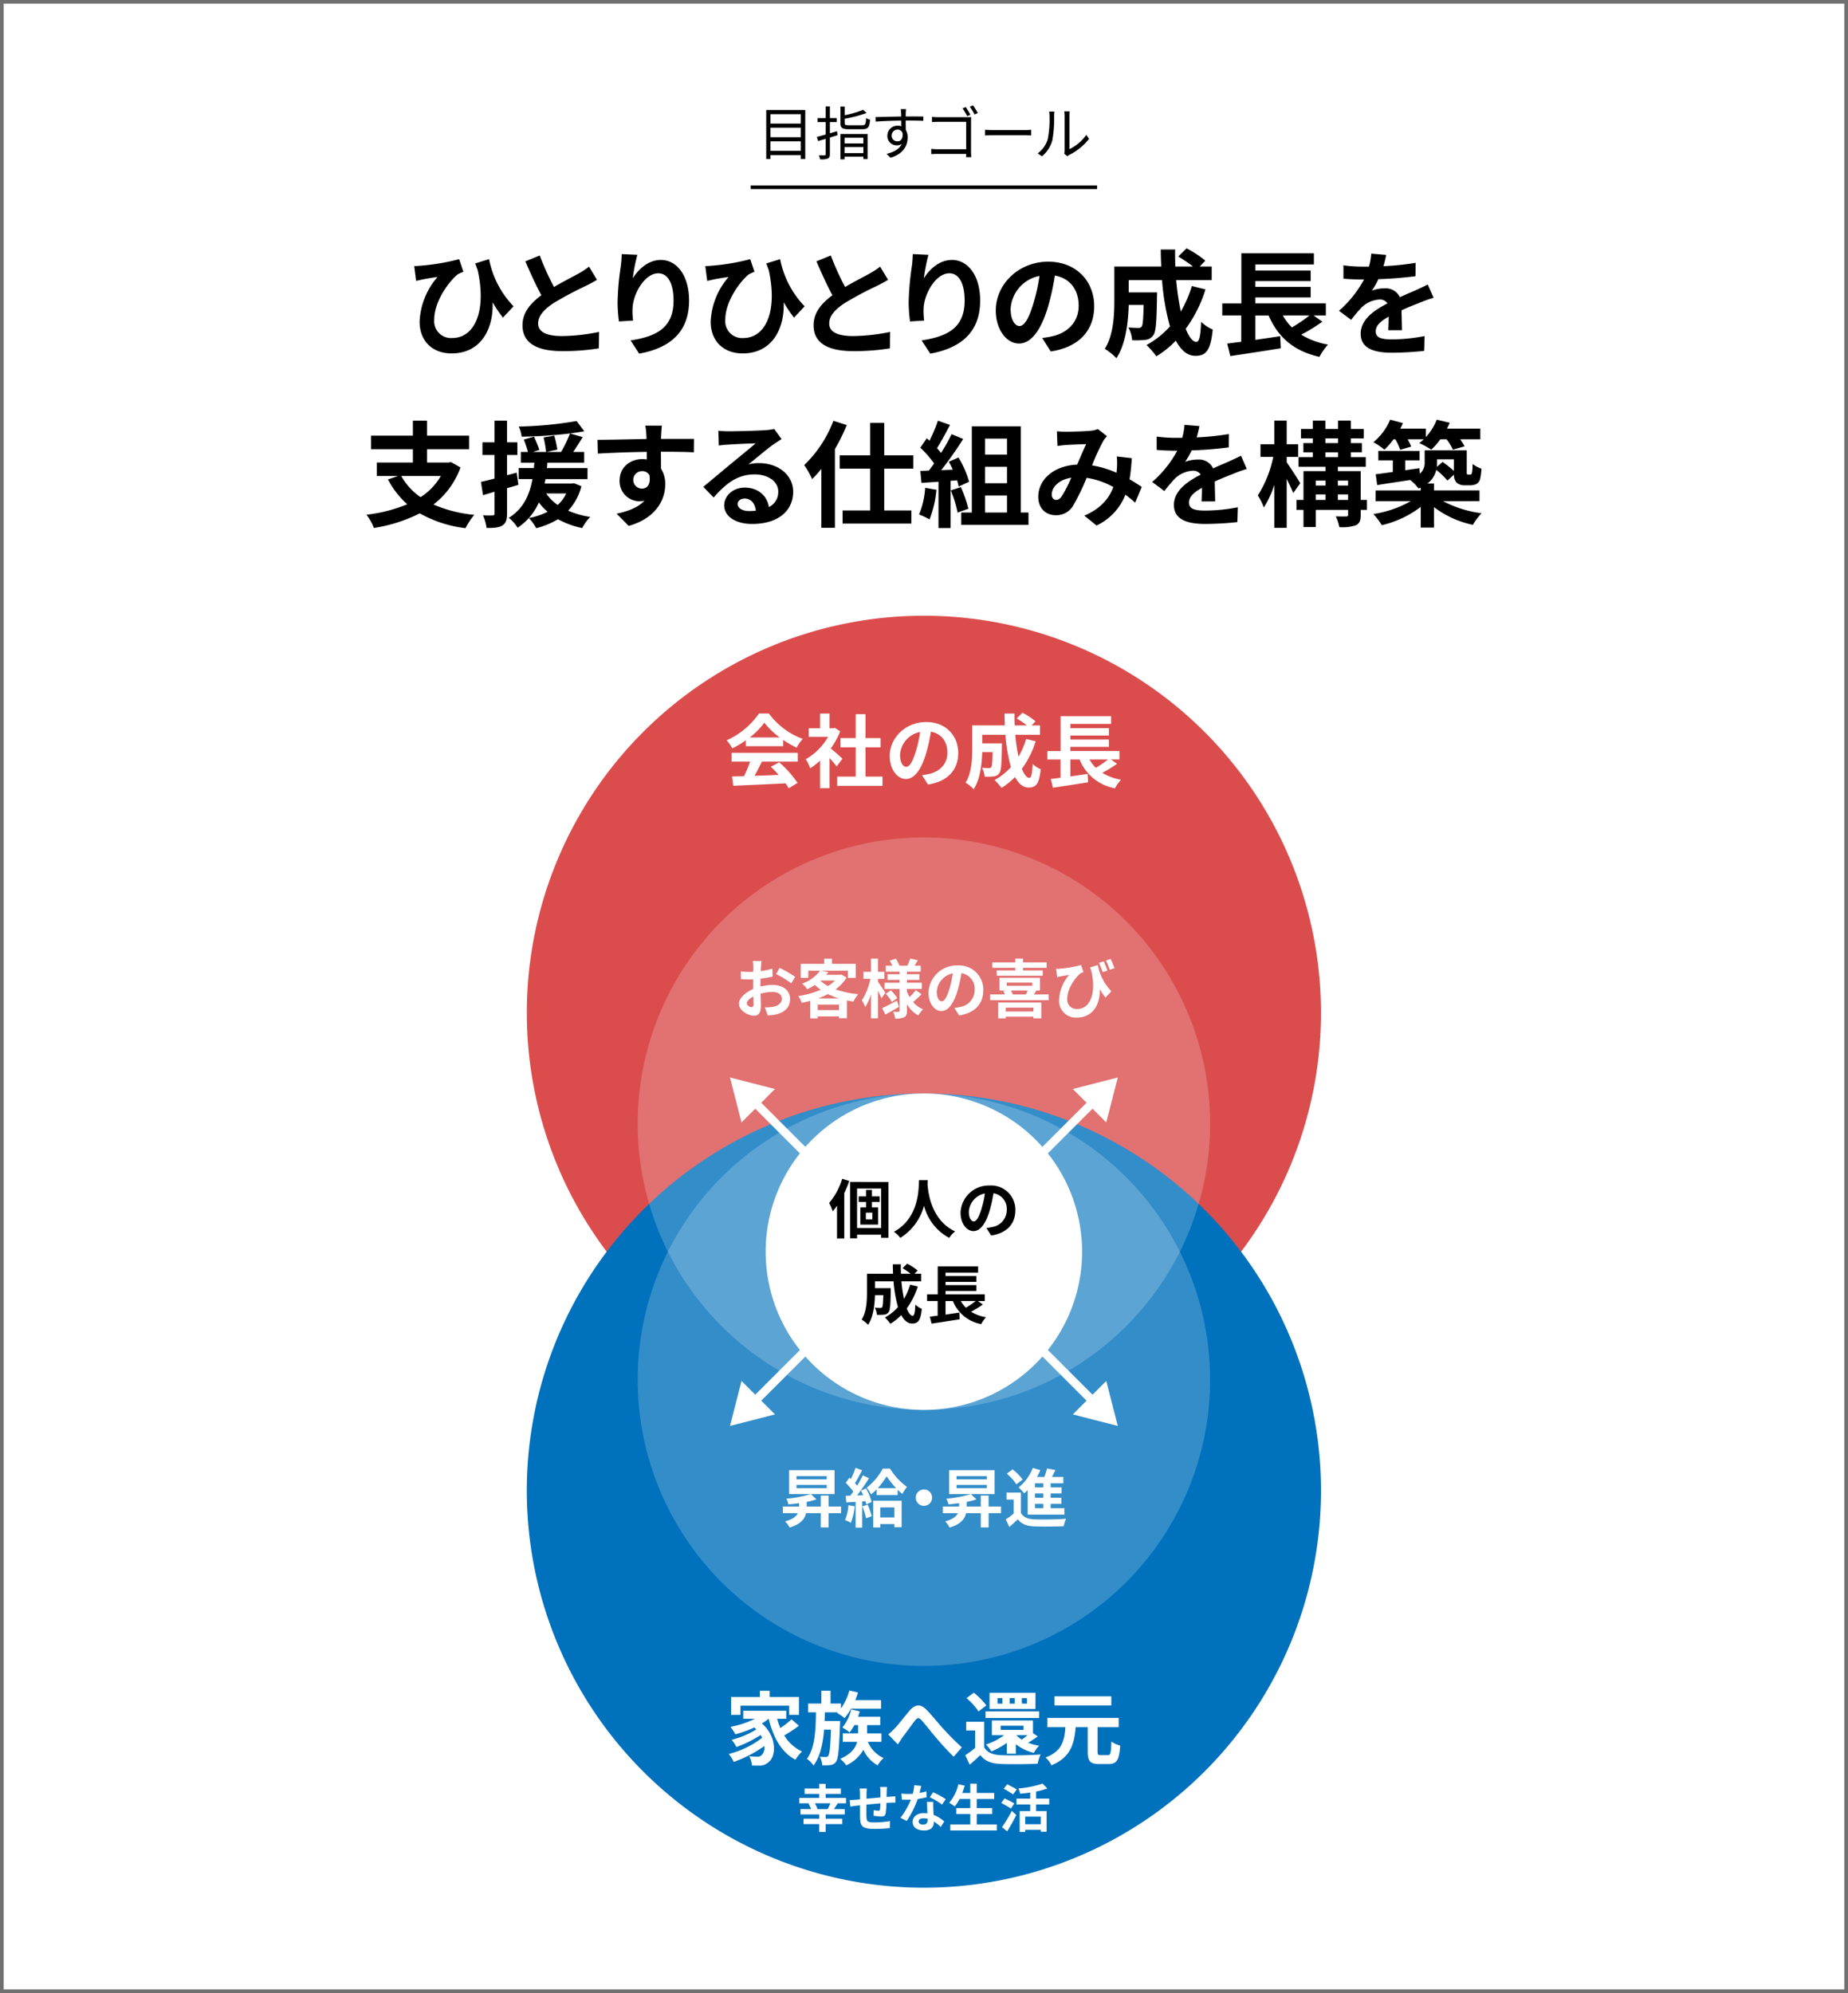 <svg xmlns="http://www.w3.org/2000/svg" xmlns:xlink="http://www.w3.org/1999/xlink" width="510" height="550" viewBox="0 0 510 550">
  <defs>
    <clipPath id="clip-path">
      <rect id="長方形_291" data-name="長方形 291" width="307.743" height="491.848" fill="none"/>
    </clipPath>
    <clipPath id="clip-path-3">
      <rect id="長方形_286" data-name="長方形 286" width="219.169" height="219.169" transform="translate(44.257 140.836)" fill="none"/>
    </clipPath>
    <clipPath id="clip-path-4">
      <rect id="長方形_287" data-name="長方形 287" width="219.169" height="219.169" transform="translate(44.257 272.679)" fill="none"/>
    </clipPath>
    <clipPath id="clip-path-5">
      <rect id="長方形_288" data-name="長方形 288" width="157.974" height="157.974" transform="translate(74.854 202.031)" fill="none"/>
    </clipPath>
    <clipPath id="clip-path-6">
      <rect id="長方形_289" data-name="長方形 289" width="157.974" height="157.974" transform="translate(74.854 272.679)" fill="none"/>
    </clipPath>
  </defs>
  <g id="グループ_346" data-name="グループ 346" transform="translate(-773 -4795)">
    <g id="長方形_278" data-name="長方形 278" transform="translate(773 4795)" fill="#fff" stroke="#707070" stroke-width="1">
      <rect width="510" height="550" stroke="none"/>
      <rect x="0.5" y="0.5" width="509" height="549" fill="none"/>
    </g>
    <g id="グループ_325" data-name="グループ 325" transform="translate(874.129 4824.076)">
      <g id="グループ_324" data-name="グループ 324" clip-path="url(#clip-path)">
        <g id="グループ_323" data-name="グループ 323">
          <g id="グループ_322" data-name="グループ 322" clip-path="url(#clip-path)">
            <path id="パス_3115" data-name="パス 3115" d="M37.672,58.586a38.053,38.053,0,0,1-2.855-4.25c.285,7.233-3.141,14.117-11.325,14.117-5.235,0-8.819-3.363-8.819-8.756a20.014,20.014,0,0,1,4.949-12.34c-1.206.159-2.95.444-4.061.665-.6.128-1.11.254-1.84.414l-.539-4.094a17.414,17.414,0,0,0,1.776-.095A59.8,59.8,0,0,0,25.586,42.44l1.173,3.488a11.192,11.192,0,0,0-1.554.7c-2.158,1.681-6.5,7.231-6.5,12.53a4.643,4.643,0,0,0,4.98,5.044c6.091,0,9.549-7.264,7.011-18.749-.222-.6-.444-1.206-.666-1.84l3.807-1.173A25.923,25.923,0,0,0,40.59,55.445Z"/>
            <path id="パス_3116" data-name="パス 3116" d="M63.625,48.15c-.953.571-1.968,1.11-3.11,1.682a96.311,96.311,0,0,0-8.756,4.663c-2.633,1.713-4.377,3.521-4.377,5.71,0,2.252,2.189,3.458,6.535,3.458a52.577,52.577,0,0,0,10.278-1.142l-.063,4.536a61.47,61.47,0,0,1-10.089.761c-6.249,0-10.975-1.744-10.975-7.137,0-3.49,2.189-6.059,5.2-8.28-1.459-2.7-2.983-6.027-4.41-9.358l3.965-1.618a73.766,73.766,0,0,0,3.933,8.692c2.57-1.491,5.3-2.887,6.79-3.712a21.652,21.652,0,0,0,2.886-1.9Z"/>
            <path id="パス_3117" data-name="パス 3117" d="M74.762,41.234a51.228,51.228,0,0,0-1.269,6.5c1.491-2.411,4.219-5.075,7.772-5.075,4.378,0,7.772,4.282,7.772,11.2,0,8.882-5.456,13.133-13.768,14.656L72.89,64.868c6.979-1.079,11.865-3.363,11.865-10.976,0-4.854-1.618-7.551-4.22-7.551-3.711,0-6.947,5.583-7.106,9.707a18.986,18.986,0,0,0,.159,3.332l-3.9.253a40.725,40.725,0,0,1-.381-5.234,76.173,76.173,0,0,1,.889-10.056c.158-1.142.222-2.411.254-3.3Z"/>
            <path id="パス_3118" data-name="パス 3118" d="M118,58.586a38.054,38.054,0,0,1-2.855-4.25c.285,7.233-3.141,14.117-11.325,14.117C98.589,68.453,95,65.09,95,59.7a20.014,20.014,0,0,1,4.949-12.34c-1.206.159-2.95.444-4.061.665-.6.128-1.11.254-1.84.414l-.539-4.094a17.413,17.413,0,0,0,1.776-.095,59.8,59.8,0,0,0,10.628-1.807l1.173,3.488a11.192,11.192,0,0,0-1.554.7c-2.158,1.681-6.5,7.231-6.5,12.53a4.643,4.643,0,0,0,4.98,5.044c6.091,0,9.549-7.264,7.011-18.749-.222-.6-.444-1.206-.666-1.84l3.807-1.173a25.923,25.923,0,0,0,6.756,13.005Z"/>
            <path id="パス_3119" data-name="パス 3119" d="M143.956,48.15c-.952.571-1.967,1.11-3.109,1.682a96.179,96.179,0,0,0-8.756,4.663c-2.633,1.713-4.377,3.521-4.377,5.71,0,2.252,2.189,3.458,6.534,3.458a52.587,52.587,0,0,0,10.279-1.142l-.064,4.536a61.447,61.447,0,0,1-10.088.761c-6.249,0-10.976-1.744-10.976-7.137,0-3.49,2.189-6.059,5.2-8.28-1.459-2.7-2.982-6.027-4.41-9.358l3.966-1.618a73.766,73.766,0,0,0,3.933,8.692c2.57-1.491,5.3-2.887,6.789-3.712a21.6,21.6,0,0,0,2.887-1.9Z"/>
            <path id="パス_3120" data-name="パス 3120" d="M155.094,41.234a51.228,51.228,0,0,0-1.269,6.5c1.491-2.411,4.219-5.075,7.772-5.075,4.378,0,7.772,4.282,7.772,11.2,0,8.882-5.456,13.133-13.768,14.656l-2.379-3.648c6.979-1.079,11.865-3.363,11.865-10.976,0-4.854-1.618-7.551-4.22-7.551-3.711,0-6.947,5.583-7.106,9.707a18.984,18.984,0,0,0,.159,3.332l-3.9.253a40.723,40.723,0,0,1-.381-5.234,76.173,76.173,0,0,1,.889-10.056c.158-1.142.222-2.411.254-3.3Z"/>
            <path id="パス_3121" data-name="パス 3121" d="M186.5,64.2c1.206-.159,2.094-.317,2.919-.508,4.029-.951,7.138-3.838,7.138-8.406,0-4.347-2.348-7.582-6.567-8.312a68.274,68.274,0,0,1-1.871,8.534c-1.872,6.344-4.6,10.215-8.026,10.215-3.458,0-6.409-3.839-6.409-9.137,0-7.233,6.313-13.45,14.466-13.45,7.772,0,12.689,5.424,12.689,12.276,0,6.6-4.06,11.294-11.991,12.5Zm-2.442-9.517a50.535,50.535,0,0,0,1.681-7.614,9.851,9.851,0,0,0-7.962,9.1c0,3.172,1.269,4.727,2.442,4.727,1.3,0,2.57-1.967,3.839-6.218"/>
            <path id="パス_3122" data-name="パス 3122" d="M231.553,50.783A36.834,36.834,0,0,1,226.1,61.664c.92,2.284,1.936,3.616,2.951,3.616.761,0,1.142-1.586,1.3-5.551a10.256,10.256,0,0,0,3.205,2.125c-.6,5.869-1.872,7.265-4.822,7.265-2.221,0-3.966-1.586-5.362-4.188a26.844,26.844,0,0,1-5.361,4.314,24.875,24.875,0,0,0-2.728-3.108A24.276,24.276,0,0,0,221.75,61a65.566,65.566,0,0,1-2.188-12.785h-9.2v3.4H218.2s-.032.983-.032,1.427c-.1,6.662-.286,9.485-1.015,10.4a2.98,2.98,0,0,1-2.189,1.269,24.911,24.911,0,0,1-3.648.1,8.57,8.57,0,0,0-1.047-3.521c1.142.095,2.221.127,2.728.127a1.027,1.027,0,0,0,.952-.381c.317-.444.444-1.967.539-5.964h-4.124c-.127,4.632-.793,10.818-3.394,14.688a16.559,16.559,0,0,0-3.205-2.57c2.412-3.806,2.634-9.326,2.634-13.45V44.47H219.34c-.064-1.555-.127-3.109-.127-4.695h3.965c-.032,1.586,0,3.14.063,4.695H228.1a39.646,39.646,0,0,0-4.061-2.76l2.285-2.252a26.568,26.568,0,0,1,5.171,3.394l-1.523,1.618h3.3v3.743h-9.8a74.9,74.9,0,0,0,1.268,8.693,32.132,32.132,0,0,0,3.046-7.043Z"/>
            <path id="パス_3123" data-name="パス 3123" d="M263.818,59.7a53.44,53.44,0,0,1-5.837,3.584,20.993,20.993,0,0,0,7.391,2.729,16.786,16.786,0,0,0-2.379,3.394c-7.17-1.649-11.389-5.424-14.022-11.42h-3.648v6.725c2.221-.317,4.568-.666,6.853-1.015l.158,3.331c-4.854.793-10.088,1.586-13.927,2.157l-.856-3.458c1.142-.127,2.443-.317,3.87-.476V57.984h-5.234V54.653h5.266V40.821H261.47V43.9H245.323V45.58h15.259V48.5H245.323v1.586h15.259V53H245.323v1.65h19.446v3.331h-3.394ZM252.9,57.984a15.1,15.1,0,0,0,2.506,3.3,44.878,44.878,0,0,0,4.854-3.3Z"/>
            <path id="パス_3124" data-name="パス 3124" d="M282,62.044c.062-.919.094-2.379.126-3.743-2.316,1.269-3.585,2.506-3.585,4.061,0,1.745,1.491,2.221,4.568,2.221a48.126,48.126,0,0,0,8.914-.92l-.127,4.092a86.835,86.835,0,0,1-8.882.507c-4.917,0-8.628-1.173-8.628-5.235,0-4,3.806-6.534,7.391-8.375a2.452,2.452,0,0,0-2.189-1.077,7.77,7.77,0,0,0-4.916,2.157,40.128,40.128,0,0,0-2.92,3.458l-3.362-2.506a30.735,30.735,0,0,0,6.916-8.629h-.381c-1.269,0-3.585-.064-5.3-.222V44.152a40.275,40.275,0,0,0,5.52.349h1.523a17.534,17.534,0,0,0,.634-3.584l4.124.349c-.157.761-.381,1.839-.76,3.109a72.516,72.516,0,0,0,8.881-.921l-.031,3.681a102.417,102.417,0,0,1-10.247.825,19.244,19.244,0,0,1-1.808,3.172,9.842,9.842,0,0,1,3.554-.635A4.279,4.279,0,0,1,285.2,52.94c1.618-.762,2.95-1.3,4.251-1.872,1.206-.539,2.317-1.078,3.458-1.617L294.5,53.1a33.336,33.336,0,0,0-3.743,1.332c-1.4.539-3.173,1.238-5.108,2.126.032,1.744.1,4.06.127,5.487Z"/>
            <path id="パス_3125" data-name="パス 3125" d="M25.949,99.931a22.426,22.426,0,0,1-7.455,10.215A36.8,36.8,0,0,0,29.756,113a19.363,19.363,0,0,0-2.411,3.679,33.809,33.809,0,0,1-12.626-4.092,42.3,42.3,0,0,1-12.657,4.029A14.385,14.385,0,0,0,0,112.969a41.853,41.853,0,0,0,11.261-2.887,24.516,24.516,0,0,1-5.329-6.852l2.791-.952H2.855V98.567h9.961v-3.68H1.269V91.143H12.816V87.019h3.9v4.124h11.61v3.744H16.718v3.68H22.65l.666-.127ZM9.612,102.278a17,17,0,0,0,5.329,5.837,16.962,16.962,0,0,0,5.584-5.837Z"/>
            <path id="パス_3126" data-name="パス 3126" d="M41.941,104.721c-1.047.317-2.094.634-3.14.92v6.979c0,1.745-.318,2.7-1.269,3.3s-2.316.729-4.378.7a12.931,12.931,0,0,0-.983-3.49,25.41,25.41,0,0,0,2.633.032c.38,0,.539-.127.539-.539v-6l-3.172.952L31.6,103.9c1.079-.222,2.348-.54,3.744-.92v-6.5H32.012v-3.49h3.331V87.019H38.8v5.964h2.855v3.49H38.8v5.583l2.664-.7Zm17.385.38a15.707,15.707,0,0,1-3.649,6.757,24.409,24.409,0,0,0,6.091,1.713,12.466,12.466,0,0,0-2.22,3.077,24.162,24.162,0,0,1-6.694-2.442,22.055,22.055,0,0,1-6,2.474,12.554,12.554,0,0,0-2.03-2.791A19.473,19.473,0,0,0,50,112.144a13.249,13.249,0,0,1-2.411-2.57,16.2,16.2,0,0,1-5.869,6.979,10.485,10.485,0,0,0-2.442-2.728c4.187-2.569,5.805-6.63,6.534-10.69H42.005v-3.046h4.219c.032-.508.063-1.015.127-1.491H42.607v-2.95h1.967a32.9,32.9,0,0,0-1.142-3.426l2.824-.793c.507,1.173,1.174,2.7,1.459,3.648l-1.777.571h3.648a31.113,31.113,0,0,0-.7-4l2.95-.508a31.837,31.837,0,0,1,.856,3.839l-2.95.666H53.71a34.345,34.345,0,0,0,2.475-5.108,125.541,125.541,0,0,1-13.356.889,9.62,9.62,0,0,0-.793-2.792,103.939,103.939,0,0,0,15.957-1.523l2.125,2.824c-1.205.222-2.505.412-3.933.6l3.49,1.016c-.857,1.4-1.777,2.855-2.6,4.092h3.014V98.6H49.935c-.031.508-.063.983-.127,1.491h11.2v3.046H49.428c-.1.412-.159.824-.254,1.236h7.518l.6-.1Zm-9.708,2a11.611,11.611,0,0,0,3.172,3.172,10.2,10.2,0,0,0,2.348-3.172Z"/>
            <path id="パス_3127" data-name="パス 3127" d="M90.353,95.744c-1.9-.1-4.853-.159-9.1-.159.031,1.586.031,3.3.031,4.663a7.749,7.749,0,0,1,1.174,4.346c0,4.092-2.411,9.295-10.088,11.452l-3.331-3.362c3.173-.666,5.932-1.713,7.677-3.585a6.792,6.792,0,0,1-1.427.159,5.535,5.535,0,0,1-5.425-5.774c0-3.553,2.855-5.869,6.281-5.869a7.6,7.6,0,0,1,1.238.1l-.032-2.093c-4.759.063-9.613.254-13.483.476l-.095-3.807c3.585,0,9.3-.159,13.514-.223a8.232,8.232,0,0,0-.031-.951,21.33,21.33,0,0,0-.286-2.728h4.568c-.095.508-.19,2.189-.222,2.7,0,.254-.032.571-.032.952,3.173,0,7.455-.032,9.105,0ZM76.046,105.768c1.3,0,2.475-.983,2.062-3.711a2.24,2.24,0,0,0-2.062-1.111,2.411,2.411,0,1,0,0,4.822"/>
            <path id="パス_3128" data-name="パス 3128" d="M114.562,92.1q-1.141.712-2.189,1.427c-1.681,1.175-4.98,3.966-6.947,5.552a10.582,10.582,0,0,1,2.95-.349c5.33,0,9.39,3.332,9.39,7.9,0,4.948-3.775,8.882-11.357,8.882-4.378,0-7.677-2-7.677-5.14,0-2.538,2.316-4.884,5.647-4.884,3.87,0,6.218,2.379,6.693,5.361a4.581,4.581,0,0,0,2.57-4.283c0-2.823-2.855-4.726-6.5-4.726-4.822,0-7.963,2.569-11.326,6.376l-2.855-2.952c2.221-1.807,6-5.012,7.868-6.534,1.745-1.459,5.012-4.092,6.567-5.457-1.619.033-5.933.223-7.583.349a21.164,21.164,0,0,0-2.569.254l-.127-4.091c.888.1,1.967.159,2.855.159,1.65,0,8.375-.159,10.152-.318a15.136,15.136,0,0,0,2.411-.318Zm-7.106,19.763c-.19-2.03-1.364-3.362-3.077-3.362-1.174,0-1.935.7-1.935,1.491,0,1.173,1.332,1.966,3.172,1.966a16.435,16.435,0,0,0,1.84-.1"/>
            <path id="パス_3129" data-name="パス 3129" d="M132.552,88.225a51.223,51.223,0,0,1-3.267,6.63v21.73h-3.744V100.311A31.719,31.719,0,0,1,123,103.135a23.768,23.768,0,0,0-2.189-3.87,33.235,33.235,0,0,0,8.058-12.214Zm10.342,12.023v11.547h7.486v3.617H131.41v-3.617h7.613V100.248h-8.406v-3.68h8.406V87.623h3.871v8.945h8.026v3.68Z"/>
            <path id="パス_3130" data-name="パス 3130" d="M157.3,106.085a29.331,29.331,0,0,1-1.9,8.185,18.669,18.669,0,0,0-2.887-1.365,23.033,23.033,0,0,0,1.681-7.36Zm3.9-2.475v13.039H157.87V103.864l-4.695.318-.317-3.3,2.348-.1c.475-.6.983-1.269,1.459-1.967a29.92,29.92,0,0,0-3.807-4.346l1.776-2.6.762.666a41.856,41.856,0,0,0,2.315-5.52l3.331,1.174c-1.142,2.189-2.442,4.632-3.584,6.408.412.444.793.92,1.11,1.333a49.8,49.8,0,0,0,2.919-5.2l3.2,1.332a101.861,101.861,0,0,1-6.059,8.6l3.2-.127c-.348-.761-.729-1.522-1.11-2.189l2.665-1.174a25.9,25.9,0,0,1,2.919,6.694l-2.855,1.333a17.354,17.354,0,0,0-.445-1.714Zm2.855,1.745a36.17,36.17,0,0,1,2.062,5.964l-2.982,1.047a32.293,32.293,0,0,0-1.871-6.122Zm18.653,7.011v3.394H164.151v-3.394h2.919V88.574h13.514v23.792ZM170.718,96.378h6.059V91.969h-6.059Zm6.059,3.362h-6.059v4.536h6.059Zm-6.059,12.626h6.059v-4.695h-6.059Z"/>
            <path id="パス_3131" data-name="パス 3131" d="M212.151,109.638c-.825-.73-1.744-1.491-2.7-2.189a15.736,15.736,0,0,1-7.963,8.5l-3.362-2.728c4.758-2.031,6.947-5.044,7.994-7.9a22.039,22.039,0,0,0-7.36-2.537,65.47,65.47,0,0,1-3.648,7.55,5.369,5.369,0,0,1-4.885,2.76c-2.76,0-4.822-1.9-4.822-5.076,0-4.853,4.409-8.6,10.722-8.883.888-2.03,1.777-4.155,2.506-5.646-1.237.032-3.934.127-5.361.222-.666.032-1.777.159-2.57.286l-.158-4.061a25.454,25.454,0,0,0,2.6.127c1.777,0,5.139-.127,6.6-.254a7.768,7.768,0,0,0,2.126-.476l2.506,1.967a7.378,7.378,0,0,0-1.047,1.332,61,61,0,0,0-3.077,6.725,27.548,27.548,0,0,1,6.757,2.031c.032-.381.064-.73.1-1.079a20.411,20.411,0,0,0-.031-3.426l4.124.476a51.528,51.528,0,0,1-.6,5.837c1.3.73,2.443,1.491,3.363,2.094Zm-17.638-6.884c-3.489.539-5.393,2.665-5.393,4.631,0,.889.539,1.492,1.174,1.492s1.078-.286,1.65-1.079a40.64,40.64,0,0,0,2.569-5.044"/>
            <path id="パス_3132" data-name="パス 3132" d="M230.458,109.289c.063-.92.1-2.379.127-3.743-2.316,1.269-3.585,2.506-3.585,4.06,0,1.745,1.491,2.221,4.568,2.221a48.041,48.041,0,0,0,8.914-.92L240.355,115a86.829,86.829,0,0,1-8.882.508c-4.917,0-8.628-1.174-8.628-5.234,0-4,3.806-6.535,7.391-8.375a2.455,2.455,0,0,0-2.189-1.079,7.77,7.77,0,0,0-4.917,2.158,40.135,40.135,0,0,0-2.919,3.457l-3.362-2.506a30.707,30.707,0,0,0,6.916-8.629h-.381c-1.269,0-3.585-.063-5.3-.222V91.4a40.277,40.277,0,0,0,5.52.35h1.523a17.552,17.552,0,0,0,.634-3.585l4.124.349c-.158.761-.381,1.84-.761,3.109a72.71,72.71,0,0,0,8.882-.92l-.031,3.679a102.121,102.121,0,0,1-10.247.825,19.243,19.243,0,0,1-1.808,3.172,9.841,9.841,0,0,1,3.553-.634,4.279,4.279,0,0,1,4.187,2.443c1.618-.762,2.95-1.3,4.251-1.872,1.206-.539,2.316-1.079,3.458-1.618l1.586,3.648a33.151,33.151,0,0,0-3.743,1.333c-1.4.539-3.173,1.237-5.108,2.125.032,1.745.1,4.061.127,5.488Z"/>
            <path id="パス_3133" data-name="パス 3133" d="M255.777,106.973c-.412-.983-1.11-2.474-1.808-3.9v13.514h-3.426V104.721a26.739,26.739,0,0,1-2.887,6.249,18.07,18.07,0,0,0-1.65-3.331,31.7,31.7,0,0,0,4.251-10.627h-3.521V93.523h3.807V86.987h3.426v6.536h3.172v3.489h-3.172V98.5c.888,1.237,3.236,4.885,3.743,5.773Zm20.335,4.663H274.4V113c0,1.585-.316,2.378-1.363,2.886a11.855,11.855,0,0,1-4.537.508,13.174,13.174,0,0,0-.983-2.982c1.173.063,2.474.031,2.855.031.412,0,.539-.1.539-.475v-1.333h-8.914v4.727H258.6v-4.727h-1.935v-2.759H258.6v-7.931h6.09V99.74h-7.455V97.076h3.934V95.743h-2.6V93.205h2.6V91.9H257.9V89.3h3.267V86.987h3.49V89.3h3.489V86.987h3.521V89.3h3.553v2.6H271.67v1.3h3.046v2.538H271.67v1.333h4.124V99.74h-7.709v1.206H274.4v7.931h1.714Zm-14.117-6.725h2.7v-1.364h-2.7Zm0,3.966h2.7v-1.523h-2.7Zm2.665-15.672h3.489V91.9H264.66Zm0,3.871h3.489V95.743H264.66Zm3.425,7.835h2.824v-1.364h-2.824Zm2.824,2.443h-2.824v1.523h2.824Z"/>
            <path id="パス_3134" data-name="パス 3134" d="M283.443,92.158a20.95,20.95,0,0,1-2.506,2.855,20.466,20.466,0,0,0-3.046-2.062,16.189,16.189,0,0,0,4.632-6.217l3.521.951c-.222.508-.476,1.015-.729,1.523h7.042v2.347a15.252,15.252,0,0,0,3.014-4.821l3.584.856q-.331.809-.761,1.618h9.2v2.95h-5.552a13.1,13.1,0,0,1,1.206,1.935l-3.205.92a14.694,14.694,0,0,0-1.744-2.855h-1.745a17.3,17.3,0,0,1-2.506,2.855,20.763,20.763,0,0,0-3.3-1.808q.618-.476,1.237-1.047h-4.441a14.244,14.244,0,0,1,.983,2l-3.045.888a14.12,14.12,0,0,0-1.333-2.887Zm13.672,17.067a31.231,31.231,0,0,0,10.628,3.331,19.183,19.183,0,0,0-2.411,3.2,26.936,26.936,0,0,1-10.722-4.885v5.646h-3.649v-5.71a28.278,28.278,0,0,1-10.754,5.044,19.468,19.468,0,0,0-2.316-3.077,29.945,29.945,0,0,0,10.31-3.553h-9.707v-2.95h12.467v-.793c-.19.1-.38.158-.6.254a12.469,12.469,0,0,0-2.316-2.348c-3.3.508-6.535.983-9.105,1.4l-.412-2.982c1.332-.159,2.95-.381,4.727-.635v-3.2h-4v-2.6h11.388v2.6h-3.966v2.728l3.934-.571.1,1.554a4.1,4.1,0,0,0,1.333-3.3V95.2h11.611v5.584c0,.539-.032.856.063.952a.278.278,0,0,0,.285.158h.508a.492.492,0,0,0,.38-.1c.1-.063.191-.254.254-.635a21.226,21.226,0,0,0,.127-2.188,9,9,0,0,0,2.443,1.3,15.93,15.93,0,0,1-.412,3.014,2.272,2.272,0,0,1-1.047,1.237,4.181,4.181,0,0,1-1.682.317h-1.554a3.131,3.131,0,0,1-2.189-.761,3.017,3.017,0,0,1-.7-2.157l-1.808,1.618a21.378,21.378,0,0,0-3.077-2.951,6.532,6.532,0,0,1-2.443,3.775h1.809v1.9h12.562v2.95Zm-1.649-11.547v.793c0,.444-.032.856-.063,1.3l1.585-1.365a26.589,26.589,0,0,1,3.109,2.475v-3.2Z"/>
            <path id="パス_3135" data-name="パス 3135" d="M121.1,1.28V14.806H119.87V13.717H111.5v1.089h-1.168V1.28Zm-9.6,3.746h8.371V2.433H111.5Zm0,3.762h8.371V6.163H111.5Zm8.371,1.136H111.5v2.625h8.371Z"/>
            <path id="パス_3136" data-name="パス 3136" d="M130.011,8.227l-2.112.656v4.61c0,.673-.16.993-.576,1.185a5.281,5.281,0,0,1-2.114.208,4.144,4.144,0,0,0-.368-1.089c.721.017,1.393.017,1.585,0,.224,0,.3-.064.3-.3V9.236c-.752.224-1.456.432-2.08.624l-.337-1.152c.673-.177,1.5-.4,2.417-.657V4.61H124.5V3.505h2.225V.288H127.9V3.505h1.873V4.61H127.9V7.7c.641-.176,1.312-.368,1.969-.576Zm6.772-2.737c.88,0,1.024-.272,1.12-2a3.438,3.438,0,0,0,1.089.465c-.177,2.08-.545,2.625-2.129,2.625h-3.73c-1.825,0-2.321-.352-2.321-1.729V.336h1.169V2.721A29.848,29.848,0,0,0,137.1,1.232l.912.881A37.083,37.083,0,0,1,131.981,3.7V4.85c0,.544.191.64,1.216.64Zm-5.971,2.417H138.3v6.915h-1.169v-.673h-5.185v.737h-1.137Zm1.137,2.609h5.186V8.932h-5.186Zm5.185.977h-5.186v1.681h5.186Z"/>
            <path id="パス_3137" data-name="パス 3137" d="M148.813,4.193c0,.9.016,1.873.032,2.594a3.869,3.869,0,0,1,.513,2.032c0,2.145-1.041,4.53-4.723,5.635l-1.1-1.073c2.08-.48,3.553-1.344,4.209-2.753a2.273,2.273,0,0,1-1.36.4,2.553,2.553,0,0,1-2.625-2.657,2.788,2.788,0,0,1,2.8-2.769,3.173,3.173,0,0,1,1.056.176c0-.464,0-1.024-.015-1.569-2.4.017-5.09.129-7.075.273l-.033-1.249c1.761-.032,4.739-.128,7.091-.16,0-.448-.015-.816-.031-1.04-.017-.336-.064-.8-.1-.992h1.457l-.08.992c0,.24-.016.608-.016,1.024h.24c1.921,0,3.874.016,4.642.016l-.016,1.2c-.9-.047-2.337-.08-4.657-.08Zm-.848,3.474a1.408,1.408,0,0,0-1.409-.977,1.61,1.61,0,0,0-1.6,1.665,1.525,1.525,0,0,0,1.617,1.569c.928,0,1.537-.753,1.393-2.257"/>
            <path id="パス_3138" data-name="パス 3138" d="M166.847,12.741c0,.576.048,1.3.064,1.552h-1.44c0-.175.016-.512.032-.9h-7.827c-.657,0-1.377.032-1.809.064V12.005a16.894,16.894,0,0,0,1.776.1h7.86V4.546h-7.667c-.592,0-1.393.032-1.761.048V3.169a16.151,16.151,0,0,0,1.745.1H165.7c.4,0,.88-.016,1.185-.032-.017.369-.033.865-.033,1.249Zm-1.056-9.748a16.789,16.789,0,0,0-1.28-2.161l.879-.368c.369.544.961,1.521,1.282,2.129ZM167.408,0c.384.544.976,1.5,1.312,2.113l-.9.4a17.672,17.672,0,0,0-1.3-2.145Z"/>
            <path id="パス_3139" data-name="パス 3139" d="M170.714,6.739c.48.032,1.329.08,2.225.08h8.771c.8,0,1.377-.048,1.73-.08V8.307c-.321-.016-.994-.08-1.713-.08h-8.788c-.88,0-1.729.033-2.225.08Z"/>
            <path id="パス_3140" data-name="パス 3140" d="M185.243,13.254a7.594,7.594,0,0,0,2.784-3.938,28.6,28.6,0,0,0,.481-6.435,5.812,5.812,0,0,0-.113-1.168h1.473c-.016.192-.08.672-.08,1.153a35.022,35.022,0,0,1-.5,6.8,8.823,8.823,0,0,1-2.849,4.386Zm7.33.08a3.817,3.817,0,0,0,.112-.9V2.85a8.032,8.032,0,0,0-.1-1.185h1.472A10.183,10.183,0,0,0,194,2.85v9.235a12.14,12.14,0,0,0,4.658-3.938l.769,1.089a16.1,16.1,0,0,1-5.459,4.434,3.2,3.2,0,0,0-.544.368Z"/>
            <line id="線_39" data-name="線 39" x2="95.596" transform="translate(106.043 22.598)" fill="none" stroke="#000" stroke-miterlimit="10" stroke-width="1"/>
            <g id="グループ_312" data-name="グループ 312" style="mix-blend-mode: multiply;isolation: isolate">
              <g id="グループ_311" data-name="グループ 311">
                <g id="グループ_310" data-name="グループ 310" clip-path="url(#clip-path-3)">
                  <path id="パス_3141" data-name="パス 3141" d="M263.426,250.421A109.584,109.584,0,1,1,153.842,140.837,109.584,109.584,0,0,1,263.426,250.421" fill="#db4d4d"/>
                </g>
              </g>
            </g>
            <g id="グループ_315" data-name="グループ 315" style="mix-blend-mode: multiply;isolation: isolate">
              <g id="グループ_314" data-name="グループ 314">
                <g id="グループ_313" data-name="グループ 313" clip-path="url(#clip-path-4)">
                  <path id="パス_3142" data-name="パス 3142" d="M44.257,382.264A109.584,109.584,0,1,1,153.841,491.848,109.584,109.584,0,0,1,44.257,382.264" fill="#0071bc"/>
                </g>
              </g>
            </g>
            <g id="グループ_318" data-name="グループ 318" opacity="0.2">
              <g id="グループ_317" data-name="グループ 317">
                <g id="グループ_316" data-name="グループ 316" clip-path="url(#clip-path-5)">
                  <path id="パス_3143" data-name="パス 3143" d="M232.828,281.018a78.987,78.987,0,1,1-78.987-78.987,78.987,78.987,0,0,1,78.987,78.987" fill="#fff"/>
                </g>
              </g>
            </g>
            <g id="グループ_321" data-name="グループ 321" opacity="0.2">
              <g id="グループ_320" data-name="グループ 320">
                <g id="グループ_319" data-name="グループ 319" clip-path="url(#clip-path-6)">
                  <path id="パス_3144" data-name="パス 3144" d="M74.854,351.666a78.987,78.987,0,1,1,78.987,78.987,78.987,78.987,0,0,1-78.987-78.987" fill="#fff"/>
                </g>
              </g>
            </g>
            <path id="パス_3145" data-name="パス 3145" d="M197.5,316.342a43.663,43.663,0,1,1-43.663-43.663A43.664,43.664,0,0,1,197.5,316.342" fill="#fff"/>
            <path id="パス_3146" data-name="パス 3146" d="M133.245,296.821a33.673,33.673,0,0,1-1.378,3.357v12.528h-2v-9.047a18.551,18.551,0,0,1-1.184,1.52,14.925,14.925,0,0,0-.99-2.28,18.691,18.691,0,0,0,3.605-6.679Zm10.8.265v15.425h-2v-.865H135.4v1.024h-1.908V297.086Zm-2,1.82H135.4v10.92h6.644ZM139.5,302.6v1.519h1.7v4.736h-4.9v-4.736h1.573V302.6h-2.032v-1.52h2.032v-1.8H139.5v1.8h2.138v1.52Zm.124,2.968h-1.8v1.855h1.8Z"/>
            <path id="パス_3147" data-name="パス 3147" d="M154.9,296.591c-.018.283-.036.636-.053,1.007.141,2.439,1.025,10.055,7.615,13.147a6.9,6.9,0,0,0-1.625,1.784,14.009,14.009,0,0,1-6.962-8.87,15.083,15.083,0,0,1-6.538,8.87,7.357,7.357,0,0,0-1.767-1.678c7.05-3.906,6.8-11.927,6.927-14.26Z"/>
            <path id="パス_3148" data-name="パス 3148" d="M171.1,309.808c.672-.088,1.167-.176,1.626-.282a4.739,4.739,0,0,0,3.976-4.683,4.33,4.33,0,0,0-3.658-4.629A38.073,38.073,0,0,1,172,304.966c-1.043,3.535-2.562,5.69-4.471,5.69-1.926,0-3.569-2.138-3.569-5.088a7.8,7.8,0,0,1,8.057-7.493,6.678,6.678,0,0,1,7.068,6.839c0,3.675-2.262,6.29-6.679,6.962Zm-1.36-5.3a28.151,28.151,0,0,0,.937-4.24,5.487,5.487,0,0,0-4.436,5.071c0,1.767.707,2.632,1.361,2.632.724,0,1.431-1.1,2.138-3.463"/>
            <path id="パス_3149" data-name="パス 3149" d="M152.15,325.945a20.524,20.524,0,0,1-3.04,6.061c.513,1.272,1.079,2.014,1.644,2.014.424,0,.636-.883.724-3.092a5.711,5.711,0,0,0,1.785,1.184c-.336,3.269-1.043,4.046-2.686,4.046-1.237,0-2.209-.883-2.986-2.332a15.023,15.023,0,0,1-2.986,2.4,13.9,13.9,0,0,0-1.52-1.732,13.5,13.5,0,0,0,3.6-2.862,36.444,36.444,0,0,1-1.219-7.121h-5.125v1.89h4.365s-.018.548-.018.8c-.053,3.71-.159,5.283-.565,5.795a1.658,1.658,0,0,1-1.22.707,13.8,13.8,0,0,1-2.031.053,4.794,4.794,0,0,0-.583-1.961c.635.053,1.236.07,1.519.07a.572.572,0,0,0,.53-.211c.177-.248.247-1.1.3-3.322h-2.3c-.07,2.579-.441,6.025-1.89,8.181a9.207,9.207,0,0,0-1.785-1.432c1.343-2.12,1.467-5.195,1.467-7.491v-5.16h7.209c-.035-.866-.071-1.732-.071-2.615h2.209c-.018.883,0,1.749.035,2.615h2.7a22.146,22.146,0,0,0-2.262-1.537l1.272-1.255a14.779,14.779,0,0,1,2.88,1.891l-.848.9H153.1v2.085h-5.46a41.607,41.607,0,0,0,.707,4.842,17.9,17.9,0,0,0,1.7-3.923Z"/>
            <path id="パス_3150" data-name="パス 3150" d="M170.116,330.911a29.865,29.865,0,0,1-3.252,2,11.68,11.68,0,0,0,4.117,1.519,9.338,9.338,0,0,0-1.325,1.891,10.382,10.382,0,0,1-7.81-6.361h-2.032V333.7c1.237-.177,2.544-.371,3.817-.565l.088,1.855c-2.7.442-5.619.883-7.757,1.2l-.477-1.925c.636-.071,1.361-.177,2.156-.266v-4.046h-2.916V328.1h2.934v-7.7h11.149v1.714h-8.994v.936h8.5v1.626h-8.5v.883h8.5v1.626h-8.5v.919h10.831v1.855h-1.89Zm-6.079-.954a8.389,8.389,0,0,0,1.4,1.837,24.721,24.721,0,0,0,2.7-1.837Z"/>
            <path id="パス_3151" data-name="パス 3151" d="M104.687,175.229a25.493,25.493,0,0,1-3.731,2.208,10.226,10.226,0,0,0-1.546-2.208,21.782,21.782,0,0,0,8.921-7.4h2.738a20.19,20.19,0,0,0,9.339,7,13.66,13.66,0,0,0-1.7,2.407A26.71,26.71,0,0,1,115,175.1v1.744H104.687Zm-3.908,3.444h18.26V181.1h-9.891c-.641,1.3-1.37,2.672-2.032,3.908,2.12-.066,4.394-.154,6.646-.243a26.405,26.405,0,0,0-2.164-2.252l2.319-1.214a29.67,29.67,0,0,1,5.056,5.675l-2.451,1.479a11.746,11.746,0,0,0-.883-1.369c-5.189.287-10.643.508-14.4.684l-.353-2.561,3.334-.11a42.564,42.564,0,0,0,1.678-4h-5.123Zm13.27-4.239a21.478,21.478,0,0,1-4.239-4.084,20.086,20.086,0,0,1-4.041,4.084Z" fill="#fff"/>
            <path id="パス_3152" data-name="パス 3152" d="M129.771,182.427c-.463-.618-1.214-1.5-1.965-2.318v8.324H125.2v-7.618a18.275,18.275,0,0,1-2.738,2.12,10.561,10.561,0,0,0-1.236-2.495,16.62,16.62,0,0,0,6.182-6.182h-5.343V171.9H125.2v-4.062h2.605V171.9h.994l.463-.11,1.48.949a21.468,21.468,0,0,1-2.606,4.725c1.06.861,2.76,2.385,3.224,2.826Zm12.652,2.8v2.563h-12.5V185.23h5.1v-8.08h-4.2v-2.539h4.2v-6.6h2.694v6.6h4.173v2.539H137.72v8.08Z" fill="#fff"/>
            <path id="パス_3153" data-name="パス 3153" d="M153.333,184.834c.839-.111,1.457-.221,2.031-.353,2.805-.663,4.968-2.672,4.968-5.852,0-3.024-1.634-5.276-4.57-5.784a47.546,47.546,0,0,1-1.3,5.939c-1.3,4.416-3.2,7.11-5.586,7.11-2.407,0-4.46-2.672-4.46-6.359,0-5.034,4.394-9.362,10.068-9.362,5.41,0,8.832,3.776,8.832,8.545,0,4.592-2.826,7.86-8.346,8.7Zm-1.7-6.624a35.1,35.1,0,0,0,1.17-5.3,6.856,6.856,0,0,0-5.542,6.337c0,2.208.884,3.29,1.7,3.29.9,0,1.788-1.37,2.671-4.328" fill="#fff"/>
            <path id="パス_3154" data-name="パス 3154" d="M184.688,175.494a25.629,25.629,0,0,1-3.8,7.573c.64,1.59,1.347,2.517,2.053,2.517.531,0,.8-1.1.906-3.863a7.166,7.166,0,0,0,2.23,1.479c-.42,4.085-1.3,5.056-3.356,5.056-1.546,0-2.76-1.1-3.732-2.915a18.68,18.68,0,0,1-3.731,3,17.3,17.3,0,0,0-1.9-2.163,16.9,16.9,0,0,0,4.5-3.578,45.649,45.649,0,0,1-1.523-8.9h-6.4v2.363h5.454s-.023.684-.023.993c-.066,4.637-.2,6.6-.706,7.243a2.074,2.074,0,0,1-1.524.883,17.433,17.433,0,0,1-2.539.066,5.963,5.963,0,0,0-.728-2.451c.794.067,1.545.088,1.9.088a.712.712,0,0,0,.663-.265c.221-.309.309-1.368.375-4.151h-2.87c-.088,3.224-.552,7.53-2.363,10.224a11.47,11.47,0,0,0-2.23-1.789c1.678-2.649,1.833-6.491,1.833-9.362V171.1h9.009c-.045-1.082-.089-2.164-.089-3.268h2.76c-.022,1.1,0,2.186.044,3.268h3.378a27.74,27.74,0,0,0-2.826-1.921l1.59-1.567a18.462,18.462,0,0,1,3.6,2.362l-1.06,1.126h2.3v2.6h-6.822a51.841,51.841,0,0,0,.883,6.05,22.4,22.4,0,0,0,2.12-4.9Z" fill="#fff"/>
            <path id="パス_3155" data-name="パス 3155" d="M207.144,181.7a37.3,37.3,0,0,1-4.062,2.495,14.618,14.618,0,0,0,5.144,1.9,11.7,11.7,0,0,0-1.656,2.362,12.972,12.972,0,0,1-9.759-7.948h-2.539v4.681c1.546-.221,3.179-.464,4.769-.707l.111,2.318c-3.378.552-7.021,1.1-9.693,1.5l-.6-2.407c.795-.088,1.7-.22,2.694-.331v-5.056h-3.643v-2.318h3.665v-9.627H205.51V170.7H194.272v1.171h10.62V173.9h-10.62v1.1h10.62v2.031h-10.62v1.149h13.535v2.318h-2.362Zm-7.6-1.192a10.54,10.54,0,0,0,1.744,2.3,31.268,31.268,0,0,0,3.379-2.3Z" fill="#fff"/>
            <path id="パス_3156" data-name="パス 3156" d="M119.359,447.155a40.079,40.079,0,0,1-4.063,2.671,11.258,11.258,0,0,0,4.924,4.438,11.047,11.047,0,0,0-1.833,2.275c-3.93-2.1-6.116-6.161-7.374-11.3h-.044a14.179,14.179,0,0,1-1.833,1.28c4.173,3.621,4,9.119,1.811,10.709a3.634,3.634,0,0,1-2.694.927,18.084,18.084,0,0,1-1.877-.044,5.506,5.506,0,0,0-.751-2.517c.84.066,1.546.11,2.12.11a1.572,1.572,0,0,0,1.325-.463,2.882,2.882,0,0,0,.729-2.473,34.053,34.053,0,0,1-8.435,4.371A11.3,11.3,0,0,0,100,454.949a25.4,25.4,0,0,0,9.207-4.46,8.646,8.646,0,0,0-.419-.773,32.6,32.6,0,0,1-6.69,3.312,9.414,9.414,0,0,0-1.325-1.987,23.783,23.783,0,0,0,6.823-2.87c-.177-.177-.354-.354-.553-.531a32.913,32.913,0,0,1-5.232,1.877,15.622,15.622,0,0,0-1.347-2.053,26.716,26.716,0,0,0,6.756-2.23h-3.224v-2.208h11.857v2.208h-2.517a19.445,19.445,0,0,0,.906,2.561,26.467,26.467,0,0,0,3.068-2.407Zm-16.14-3h-2.583v-4.924h7.948v-1.722h2.694v1.722h8.081v4.924h-2.694v-2.539H103.219Z" fill="#fff"/>
            <path id="パス_3157" data-name="パス 3157" d="M130.732,445.853s-.022.706-.044,1.037c-.242,6.779-.485,9.362-1.1,10.2a2.042,2.042,0,0,1-1.523.9,10.133,10.133,0,0,1-2.274.089,6.114,6.114,0,0,0-.663-2.385,13.113,13.113,0,0,0,1.656.088.713.713,0,0,0,.663-.331c.353-.464.6-2.3.75-7.22h-1.9c-.31,3.886-1.06,7.4-2.915,9.892a6.873,6.873,0,0,0-1.833-1.833c2.231-2.958,2.43-7.794,2.5-12.828H121.9v-2.429h3.643v-3.532h2.539v3.532h2.871v1.347a15.69,15.69,0,0,0,2.318-4.946l2.384.53a18.687,18.687,0,0,1-.75,2.12h7.131v2.362h-8.28a16.718,16.718,0,0,1-1.81,2.606,14.547,14.547,0,0,0-2.053-1.413l.176-.177h-3.554q-.035,1.193-.067,2.385Zm7.662,5.74a8.5,8.5,0,0,0,4.328,4.482,9.12,9.12,0,0,0-1.656,2.01,9.524,9.524,0,0,1-3.93-4.284,10.338,10.338,0,0,1-4.725,4.284,7.946,7.946,0,0,0-1.679-1.789c3.07-1.3,4.24-3.069,4.682-4.7h-3.953v-2.34h4.217v-2.274h-1.037a13.183,13.183,0,0,1-1.281,2.009,13.557,13.557,0,0,0-2.031-1.347,11.9,11.9,0,0,0,2.451-4.99l2.362.53c-.132.508-.309,1.016-.486,1.5h6.138v2.3h-3.621v2.274h3.952v2.34Z" fill="#fff"/>
            <path id="パス_3158" data-name="パス 3158" d="M145.837,447.839c1.016-1.038,2.716-3.29,4.063-4.857,1.523-1.745,2.958-1.9,4.548-.353,1.479,1.457,3.224,3.709,4.526,5.122,1.391,1.524,3.246,3.488,5.343,5.365l-2.251,2.583c-1.568-1.479-3.445-3.576-4.836-5.21-1.369-1.59-2.98-3.688-4.018-4.836-.773-.839-1.17-.729-1.811.066-.861,1.1-2.429,3.268-3.356,4.505-.508.706-.994,1.5-1.391,2.075L144,449.561a18.385,18.385,0,0,0,1.833-1.722" fill="#fff"/>
            <path id="パス_3159" data-name="パス 3159" d="M170.48,453.094c.861,1.48,2.407,2.1,4.659,2.186,2.65.111,7.86.044,10.907-.2a11.994,11.994,0,0,0-.817,2.561c-2.738.132-7.418.176-10.112.066-2.628-.11-4.394-.75-5.719-2.451-.883.861-1.788,1.7-2.914,2.65l-1.237-2.606a26.26,26.26,0,0,0,2.738-2.031v-4.813h-2.473v-2.407h4.968Zm-1.567-9.891a17.24,17.24,0,0,0-3.312-3.665l2.009-1.5a19.189,19.189,0,0,1,3.466,3.511Zm1.942,0h14.771v1.811H170.855Zm5.874,11.68v-3a20.782,20.782,0,0,1-4.262,2.363,11.876,11.876,0,0,0-1.5-1.921,16.782,16.782,0,0,0,5.012-2.562H172.6V445.7h11.349v3.511l1.324.9c-.9.618-1.832,1.236-2.671,1.744a15.825,15.825,0,0,0,3.046.817,8.07,8.07,0,0,0-1.435,1.965,12.5,12.5,0,0,1-4.989-2.385v2.628Zm7.9-12.364H171.96v-4.46h12.673Zm-9.119-2.981h-1.347v1.523h1.347Zm-.486,8.765h6.315v-1.148h-6.315Zm3.887-8.765H177.5v1.523h1.413Zm.441,10.222a7.484,7.484,0,0,0,1.5,1.215,17.831,17.831,0,0,0,1.59-1.215Zm2.936-10.222h-1.413v1.523h1.413Z" fill="#fff"/>
            <path id="パス_3160" data-name="パス 3160" d="M204.617,455.28c.729,0,.861-.574.971-3.753a7.392,7.392,0,0,0,2.429,1.1c-.265,3.952-.927,5.1-3.179,5.1h-2.65c-2.5,0-3.135-.839-3.135-3.422v-6.757h-3.312c-.4,4.593-1.413,8.368-6.69,10.511a7.572,7.572,0,0,0-1.634-2.143c4.593-1.722,5.211-4.7,5.476-8.368H187.9v-2.561h19.7v2.561h-5.829v6.757c0,.839.132.971.861.971Zm.949-13.711H189.89V439.03h15.676Z" fill="#fff"/>
            <path id="パス_3161" data-name="パス 3161" d="M130.055,468.562c-.357.572-.714,1.143-1.042,1.6H132v1.471h-5.27v1.2h4.585V474.3h-4.585v2.157h-1.771V474.3h-4.342v-1.471h4.342v-1.2h-5.171v-1.471h2.928a11.166,11.166,0,0,0-.714-1.514l.3-.086h-2.842v-1.485h5.5v-1.114h-4.042v-1.471h4.042v-1.3h1.771v1.3h4.2v1.471h-4.2v1.114h5.612v1.485Zm-2.784,1.6a11.956,11.956,0,0,0,.756-1.6h-4.285a7.845,7.845,0,0,1,.743,1.6Z" fill="#fff"/>
            <path id="パス_3162" data-name="パス 3162" d="M143.669,464.064c-.043.214-.071.828-.086,1.214-.014.557-.028,1.057-.043,1.528.386-.029.743-.057,1.071-.072.386-.028.943-.071,1.357-.1v1.742c-.242-.014-.985,0-1.371.015-.3.014-.671.028-1.085.056a24.549,24.549,0,0,1-.215,2.828c-.142.743-.5.929-1.228.929a17.838,17.838,0,0,1-2.128-.215l.043-1.556a8.778,8.778,0,0,0,1.3.171c.285,0,.4-.057.443-.329a15.973,15.973,0,0,0,.1-1.7c-1.242.1-2.628.229-3.842.357-.014,1.3-.028,2.6,0,3.2.043,1.386.158,1.7,2.286,1.7a26.178,26.178,0,0,0,4.227-.372l-.071,1.943a39.826,39.826,0,0,1-4.028.228c-3.67,0-4.113-.771-4.17-3.213-.015-.6-.015-1.971-.015-3.3l-.956.1c-.443.057-1.329.2-1.7.257l-.186-1.814c.4,0,1.057-.029,1.772-.086l1.07-.1v-1.429a10.6,10.6,0,0,0-.114-1.571h2a11.2,11.2,0,0,0-.086,1.471c0,.328,0,.8-.014,1.357,1.2-.115,2.57-.243,3.856-.357v-1.6a10.913,10.913,0,0,0-.1-1.285Z" fill="#fff"/>
            <path id="パス_3163" data-name="パス 3163" d="M154.584,466.892a20.9,20.9,0,0,1-2.457.486,26.1,26.1,0,0,1-3.028,6.055l-1.728-.871a21.568,21.568,0,0,0,2.885-5c-.242.014-.486.014-.728.014-.586,0-1.157-.014-1.771-.043l-.129-1.656a18.087,18.087,0,0,0,1.886.1c.414,0,.842-.015,1.271-.043a12.143,12.143,0,0,0,.385-2.371l1.957.2c-.114.457-.286,1.171-.486,1.928a14.778,14.778,0,0,0,1.9-.443Zm1.856,1.271c-.043.6-.014,1.185,0,1.814.014.4.043,1.085.086,1.785a9.416,9.416,0,0,1,2.928,1.814l-.943,1.514a12.609,12.609,0,0,0-1.914-1.5v.129c0,1.314-.714,2.342-2.728,2.342-1.756,0-3.142-.786-3.142-2.342,0-1.386,1.157-2.457,3.128-2.457.328,0,.657.029.957.057-.043-1.057-.114-2.3-.157-3.156Zm-1.556,4.685a5,5,0,0,0-1.143-.143c-.814,0-1.343.342-1.343.842,0,.529.443.886,1.214.886.957,0,1.272-.557,1.272-1.314Zm3.984-3.928a18.889,18.889,0,0,0-3.4-2.014l.914-1.4a25.489,25.489,0,0,1,3.485,1.914Z" fill="#fff"/>
            <path id="パス_3164" data-name="パス 3164" d="M173.967,474.39v1.671h-12.84V474.39h5.513v-2.871h-3.87v-1.642h3.87v-2.513h-2.956a11.788,11.788,0,0,1-1.328,2.07,13.6,13.6,0,0,0-1.529-1.014,12.279,12.279,0,0,0,2.528-5.113l1.757.386c-.2.685-.429,1.357-.671,2.013h2.2v-2.57h1.785v2.57h4.813v1.658h-4.813v2.513H172.7v1.642h-4.271v2.871Z" fill="#fff"/>
            <path id="パス_3165" data-name="パス 3165" d="M177.854,470.005c-.585-.414-1.814-1.085-2.656-1.542l.914-1.257c.785.386,2.056,1,2.684,1.385Zm-2.457,5.142a42.172,42.172,0,0,0,2.714-4.5l1.243,1.143c-.757,1.5-1.657,3.128-2.528,4.513Zm3.071-9.04a29.391,29.391,0,0,0-2.6-1.572l.957-1.228c.8.4,2.042,1.028,2.656,1.428Zm6.327,2.784v1.8h2.913v5.7H186.1v-.515h-4.3v.586h-1.528v-5.77h2.913v-1.8h-3.8v-1.628h3.8v-1.671c-.942.143-1.885.243-2.785.328a5.967,5.967,0,0,0-.471-1.456,28.084,28.084,0,0,0,6.67-1.343l1.314,1.343a18.358,18.358,0,0,1-3.114.843v1.956h3.628v1.628Zm1.3,3.342h-4.3v2.1h4.3Z" fill="#fff"/>
            <path id="パス_3166" data-name="パス 3166" d="M108.745,243.177a14.2,14.2,0,0,1,3.357-.46c2.686,0,4.806,1.431,4.806,3.835,0,2.067-1.078,3.622-3.852,4.311a14.3,14.3,0,0,1-2.3.283l-.813-2.244a13.377,13.377,0,0,0,2.156-.124c1.413-.247,2.544-.972,2.544-2.244,0-1.184-1.06-1.873-2.579-1.873a12.44,12.44,0,0,0-3.287.477c.035,1.4.088,2.739.088,3.339,0,2.174-.795,2.739-1.925,2.739-1.715,0-4.135-1.466-4.135-3.322,0-1.537,1.784-3.109,3.922-4.046-.017-.406-.017-.812-.017-1.219v-1.466c-.336.017-.654.035-.937.035-.795,0-1.679-.018-2.438-.089l-.036-2.12a19.1,19.1,0,0,0,2.421.141c.318,0,.654-.017,1.007-.035.018-.619.018-1.131.018-1.431a13.924,13.924,0,0,0-.124-1.538h2.4c-.036.319-.106,1.079-.142,1.52-.018.389-.035.813-.053,1.255a23.956,23.956,0,0,0,3.216-.654l.053,2.191c-.99.229-2.191.406-3.34.548-.017.53-.017,1.06-.017,1.573Zm-1.926,4.912c0-.442-.018-1.237-.053-2.156-1.078.548-1.785,1.272-1.785,1.891,0,.53.813,1.025,1.272,1.025.318,0,.566-.159.566-.76m7.209-10.072a38.714,38.714,0,0,1,4.293,2.456l-1.06,1.8a26.489,26.489,0,0,0-4.205-2.545Z" fill="#fff"/>
            <path id="パス_3167" data-name="パス 3167" d="M132.505,240.7a11.307,11.307,0,0,1-3.039,3.251,27.025,27.025,0,0,0,6.255,1.325,10.286,10.286,0,0,0-1.325,2.032c-.619-.088-1.219-.194-1.8-.3v4.912H130.42v-.513h-5.884v.548h-2.05v-4.841c-.777.212-1.554.388-2.35.548a7.139,7.139,0,0,0-.971-1.856,25.129,25.129,0,0,0,6.2-1.749,14.317,14.317,0,0,1-1.591-1.326,17.559,17.559,0,0,1-2.155,1.185,5.907,5.907,0,0,0-1.4-1.556,10.267,10.267,0,0,0,4.965-3.551h-3.251v1.962h-2.068V236.9h6.45v-1.432h2.156V236.9h6.555v3.87h-2.156v-1.962H125.49l1.962.389c-.177.247-.371.494-.566.742h3.852l.353-.088Zm-2.085,7.474h-5.884v1.5h5.884Zm-.035-1.732a19.15,19.15,0,0,1-3.022-1.184,22.391,22.391,0,0,1-2.738,1.184Zm-5.089-4.859a10.216,10.216,0,0,0,2.067,1.449,10.146,10.146,0,0,0,1.944-1.519h-3.923Z" fill="#fff"/>
            <path id="パス_3168" data-name="パス 3168" d="M142.132,246.392c-.212-.512-.583-1.307-.972-2.067v7.616h-1.908v-6.609a14.863,14.863,0,0,1-1.609,3.481,10.079,10.079,0,0,0-.918-1.855,17.675,17.675,0,0,0,2.368-5.92h-1.962V239.1h2.121v-3.64h1.908v3.64h1.767v1.943H141.16v.778c.477.654,1.749,2.6,2.05,3.074Zm4.823,2.386c-1.236.724-2.614,1.5-3.745,2.12l-.9-1.767c1.042-.477,2.6-1.272,4.1-2.049Zm6.238-3.5a31.756,31.756,0,0,1-2.332,2.173,7.224,7.224,0,0,0,2.756,2,7.789,7.789,0,0,0-1.325,1.7,8.384,8.384,0,0,1-3.128-3.11v1.837c0,.954-.176,1.45-.742,1.767a5.75,5.75,0,0,1-2.509.354,6.541,6.541,0,0,0-.565-1.873c.6.035,1.29.035,1.5.035s.282-.088.282-.3V243.83H142.98v-1.714h4.152v-.777h-3.339v-1.573h3.339v-.707h-3.816v-1.643h1.8a10.126,10.126,0,0,0-.689-1.378l1.661-.566a9.362,9.362,0,0,1,1.007,1.944h2.191c.265-.6.619-1.413.795-1.979l2.085.477c-.318.531-.636,1.06-.919,1.5h1.714v1.643h-3.8v.707h3.428v1.573h-3.428v.777h4.117v1.714h-4.117v.689a9.584,9.584,0,0,0,.725,1.555,13.976,13.976,0,0,0,1.714-1.908Zm-8.446-1.06a12.062,12.062,0,0,1,1.749,2.138l-1.5,1.06a12.356,12.356,0,0,0-1.678-2.261Z" fill="#fff"/>
            <path id="パス_3169" data-name="パス 3169" d="M162.252,249.078c.672-.089,1.167-.177,1.626-.283a4.738,4.738,0,0,0,3.976-4.683,4.331,4.331,0,0,0-3.658-4.629,38.087,38.087,0,0,1-1.042,4.753c-1.043,3.534-2.562,5.69-4.471,5.69-1.926,0-3.569-2.138-3.569-5.089a7.8,7.8,0,0,1,8.057-7.492,6.678,6.678,0,0,1,7.068,6.838c0,3.676-2.262,6.291-6.679,6.962Zm-1.36-5.3a28.134,28.134,0,0,0,.937-4.241,5.487,5.487,0,0,0-4.436,5.071c0,1.767.707,2.633,1.361,2.633.724,0,1.431-1.1,2.138-3.463" fill="#fff"/>
            <path id="パス_3170" data-name="パス 3170" d="M188.259,245.349v1.591H172.126v-1.591h4.047a6.2,6.2,0,0,0-.407-.919l.743-.176h-1.8v-3.5h11.167v3.5h-.989a11.849,11.849,0,0,1-.707,1.1ZM179.071,238h-6.344v-1.5h6.344v-1.059h2.137V236.5h6.5V238h-6.5v.724h5.443v1.45H173.946v-1.45h5.125Zm-4.718,9.594h11.891v4.347h-2.173v-.459H176.42v.477h-2.067Zm2.067,2.474h7.651v-1.078H176.42Zm.283-7.1h7.05v-.883H176.7Zm1.166,1.29a5.408,5.408,0,0,1,.495,1.1H182a9.619,9.619,0,0,0,.459-1.1Z" fill="#fff"/>
            <path id="パス_3171" data-name="パス 3171" d="M201.824,237.239a14.527,14.527,0,0,0,3.763,7.245l-1.643,1.731a22.367,22.367,0,0,1-1.572-2.332c.159,4.011-1.75,7.845-6.308,7.845a4.6,4.6,0,0,1-4.913-4.877,11.15,11.15,0,0,1,2.757-6.873c-.672.088-1.643.247-2.262.371-.335.071-.618.123-1.025.23l-.318-2.28a9.99,9.99,0,0,0,1.008-.053,31.57,31.57,0,0,0,5.919-1.025l.653,1.962a4.634,4.634,0,0,0-.865.388c-1.2.937-3.622,4.029-3.622,6.962a2.592,2.592,0,0,0,2.774,2.828c3.392,0,5.318-4.047,3.9-10.443-.124-.336-.248-.672-.371-1.025Zm1.343,1.961a20.666,20.666,0,0,0-1.025-2.579l1.325-.407c.318.725.778,1.82,1.025,2.544Zm1.961-.671a23.27,23.27,0,0,0-1.042-2.544l1.272-.442c.371.724.83,1.838,1.1,2.544Z" fill="#fff"/>
            <path id="パス_3172" data-name="パス 3172" d="M130.969,388.5h-3.427v3.922h-2.156V388.5h-4.064c-.354,1.572-1.467,3.057-4.541,3.958a7.2,7.2,0,0,0-1.238-1.7c2.121-.565,3.093-1.378,3.517-2.261h-4.152v-1.838H119.4v-.919c-1.007.142-2,.248-2.951.318a6.465,6.465,0,0,0-.566-1.572,30.632,30.632,0,0,0,6.7-1.255h-5.937v-6.609h12.546v6.609h-6.538l1.537,1.449a20,20,0,0,1-2.7.707v1.272h3.906v-3.021h2.156v3.021h3.427Zm-12.28-9.33h8.34v-.9h-8.34Zm0,2.421h8.34v-.9h-8.34Z" fill="#fff"/>
            <path id="パス_3173" data-name="パス 3173" d="M134.747,386.594a16.328,16.328,0,0,1-1.061,4.559,10.329,10.329,0,0,0-1.608-.76,12.818,12.818,0,0,0,.937-4.1Zm3.127-4.929a15.01,15.01,0,0,1,1.555,3.745l-1.484.672a8.5,8.5,0,0,0-.23-.9l-.9.071v7.227h-1.82v-7.1l-2.562.159-.177-1.82,1.272-.053c.265-.336.548-.724.831-1.131a17.409,17.409,0,0,0-2.086-2.4l1.008-1.431.406.353a22.3,22.3,0,0,0,1.29-3.074l1.82.672c-.636,1.2-1.343,2.579-1.979,3.551.212.247.424.477.6.707a32.194,32.194,0,0,0,1.573-2.863l1.714.8c-.973,1.538-2.192,3.322-3.305,4.753l1.7-.07c-.2-.442-.407-.884-.619-1.272Zm.459,4.487a19.569,19.569,0,0,1,1.1,3.181l-1.555.566a20.919,20.919,0,0,0-1.025-3.287ZM144.5,376.2a17.333,17.333,0,0,0,4.683,5.035,12.971,12.971,0,0,0-1.29,1.962,15.141,15.141,0,0,1-1.29-1.149V383.5H140.79V381.93a14.014,14.014,0,0,1-1.538,1.378,9.7,9.7,0,0,0-1.2-1.838A17,17,0,0,0,142.5,376.2Zm-4.647,8.852H147.7v7.315h-2.014v-.866H141.8v.937h-1.943Zm6.308-3.463a24.715,24.715,0,0,1-2.6-3.269,20.371,20.371,0,0,1-2.456,3.269Zm-4.365,8.075h3.888v-2.757H141.8Z" fill="#fff"/>
            <path id="パス_3174" data-name="パス 3174" d="M153.844,381.947a2.262,2.262,0,1,1-2.262,2.262,2.278,2.278,0,0,1,2.262-2.262" fill="#fff"/>
            <path id="パス_3175" data-name="パス 3175" d="M175.133,388.5h-3.428v3.922h-2.156V388.5h-4.064c-.353,1.572-1.466,3.057-4.541,3.958a7.193,7.193,0,0,0-1.237-1.7c2.121-.565,3.092-1.378,3.517-2.261h-4.153v-1.838h4.488v-.919c-1.007.142-2,.248-2.951.318a6.462,6.462,0,0,0-.565-1.572,30.632,30.632,0,0,0,6.7-1.255H160.8v-6.609h12.545v6.609h-6.537l1.537,1.449a20.039,20.039,0,0,1-2.7.707v1.272h3.9v-3.021h2.156v3.021h3.428Zm-12.28-9.33h8.34v-.9h-8.34Zm0,2.421h8.34v-.9h-8.34Z" fill="#fff"/>
            <path id="パス_3176" data-name="パス 3176" d="M180.624,388.45c.688,1.183,1.925,1.678,3.728,1.749,2.12.088,6.29.035,8.729-.159a9.545,9.545,0,0,0-.654,2.049c-2.191.106-5.937.142-8.093.054-2.1-.089-3.516-.6-4.576-1.962-.707.689-1.431,1.361-2.333,2.121l-.989-2.085a21.226,21.226,0,0,0,2.191-1.626v-3.852h-1.979v-1.926h3.976Zm-1.255-7.916a13.758,13.758,0,0,0-2.651-2.933l1.609-1.2a15.358,15.358,0,0,1,2.774,2.81Zm3.11,1.59c-.318.336-.636.636-.955.919a14.794,14.794,0,0,0-1.537-1.661,12.814,12.814,0,0,0,3.906-5.372l2.085.6a20.461,20.461,0,0,1-.9,1.873h2.014a21.762,21.762,0,0,0,.743-2.333l2.314.442c-.317.637-.636,1.29-.954,1.891h3.128v1.767h-3.5v1.113h3.022v1.7h-3.022v1.166h2.951v1.7h-2.951v1.2h3.8v1.766H182.479Zm4.329-1.873h-2.3v1.113h2.3Zm0,2.81h-2.3v1.166h2.3Zm0,2.862h-2.3v1.2h2.3Z" fill="#fff"/>
            <path id="パス_3177" data-name="パス 3177" d="M204.171,280.674l-3.791-3.79-16.893,16.893-1.649-1.648,16.894-16.894-3.79-3.79,12.416-3.187Z" fill="#fff"/>
            <path id="パス_3178" data-name="パス 3178" d="M112.741,271.445l-3.791,3.791,16.894,16.893-1.648,1.649L107.3,276.884l-3.79,3.79-3.187-12.416Z" fill="#fff"/>
            <path id="パス_3179" data-name="パス 3179" d="M103.512,352.01l3.79,3.79L124.2,338.907l1.649,1.648-16.894,16.894,3.79,3.79-12.416,3.187Z" fill="#fff"/>
            <path id="パス_3180" data-name="パス 3180" d="M194.941,361.239l3.791-3.791-16.894-16.893,1.648-1.649L200.38,355.8l3.79-3.79,3.187,12.416Z" fill="#fff"/>
          </g>
        </g>
      </g>
    </g>
  </g>
</svg>
